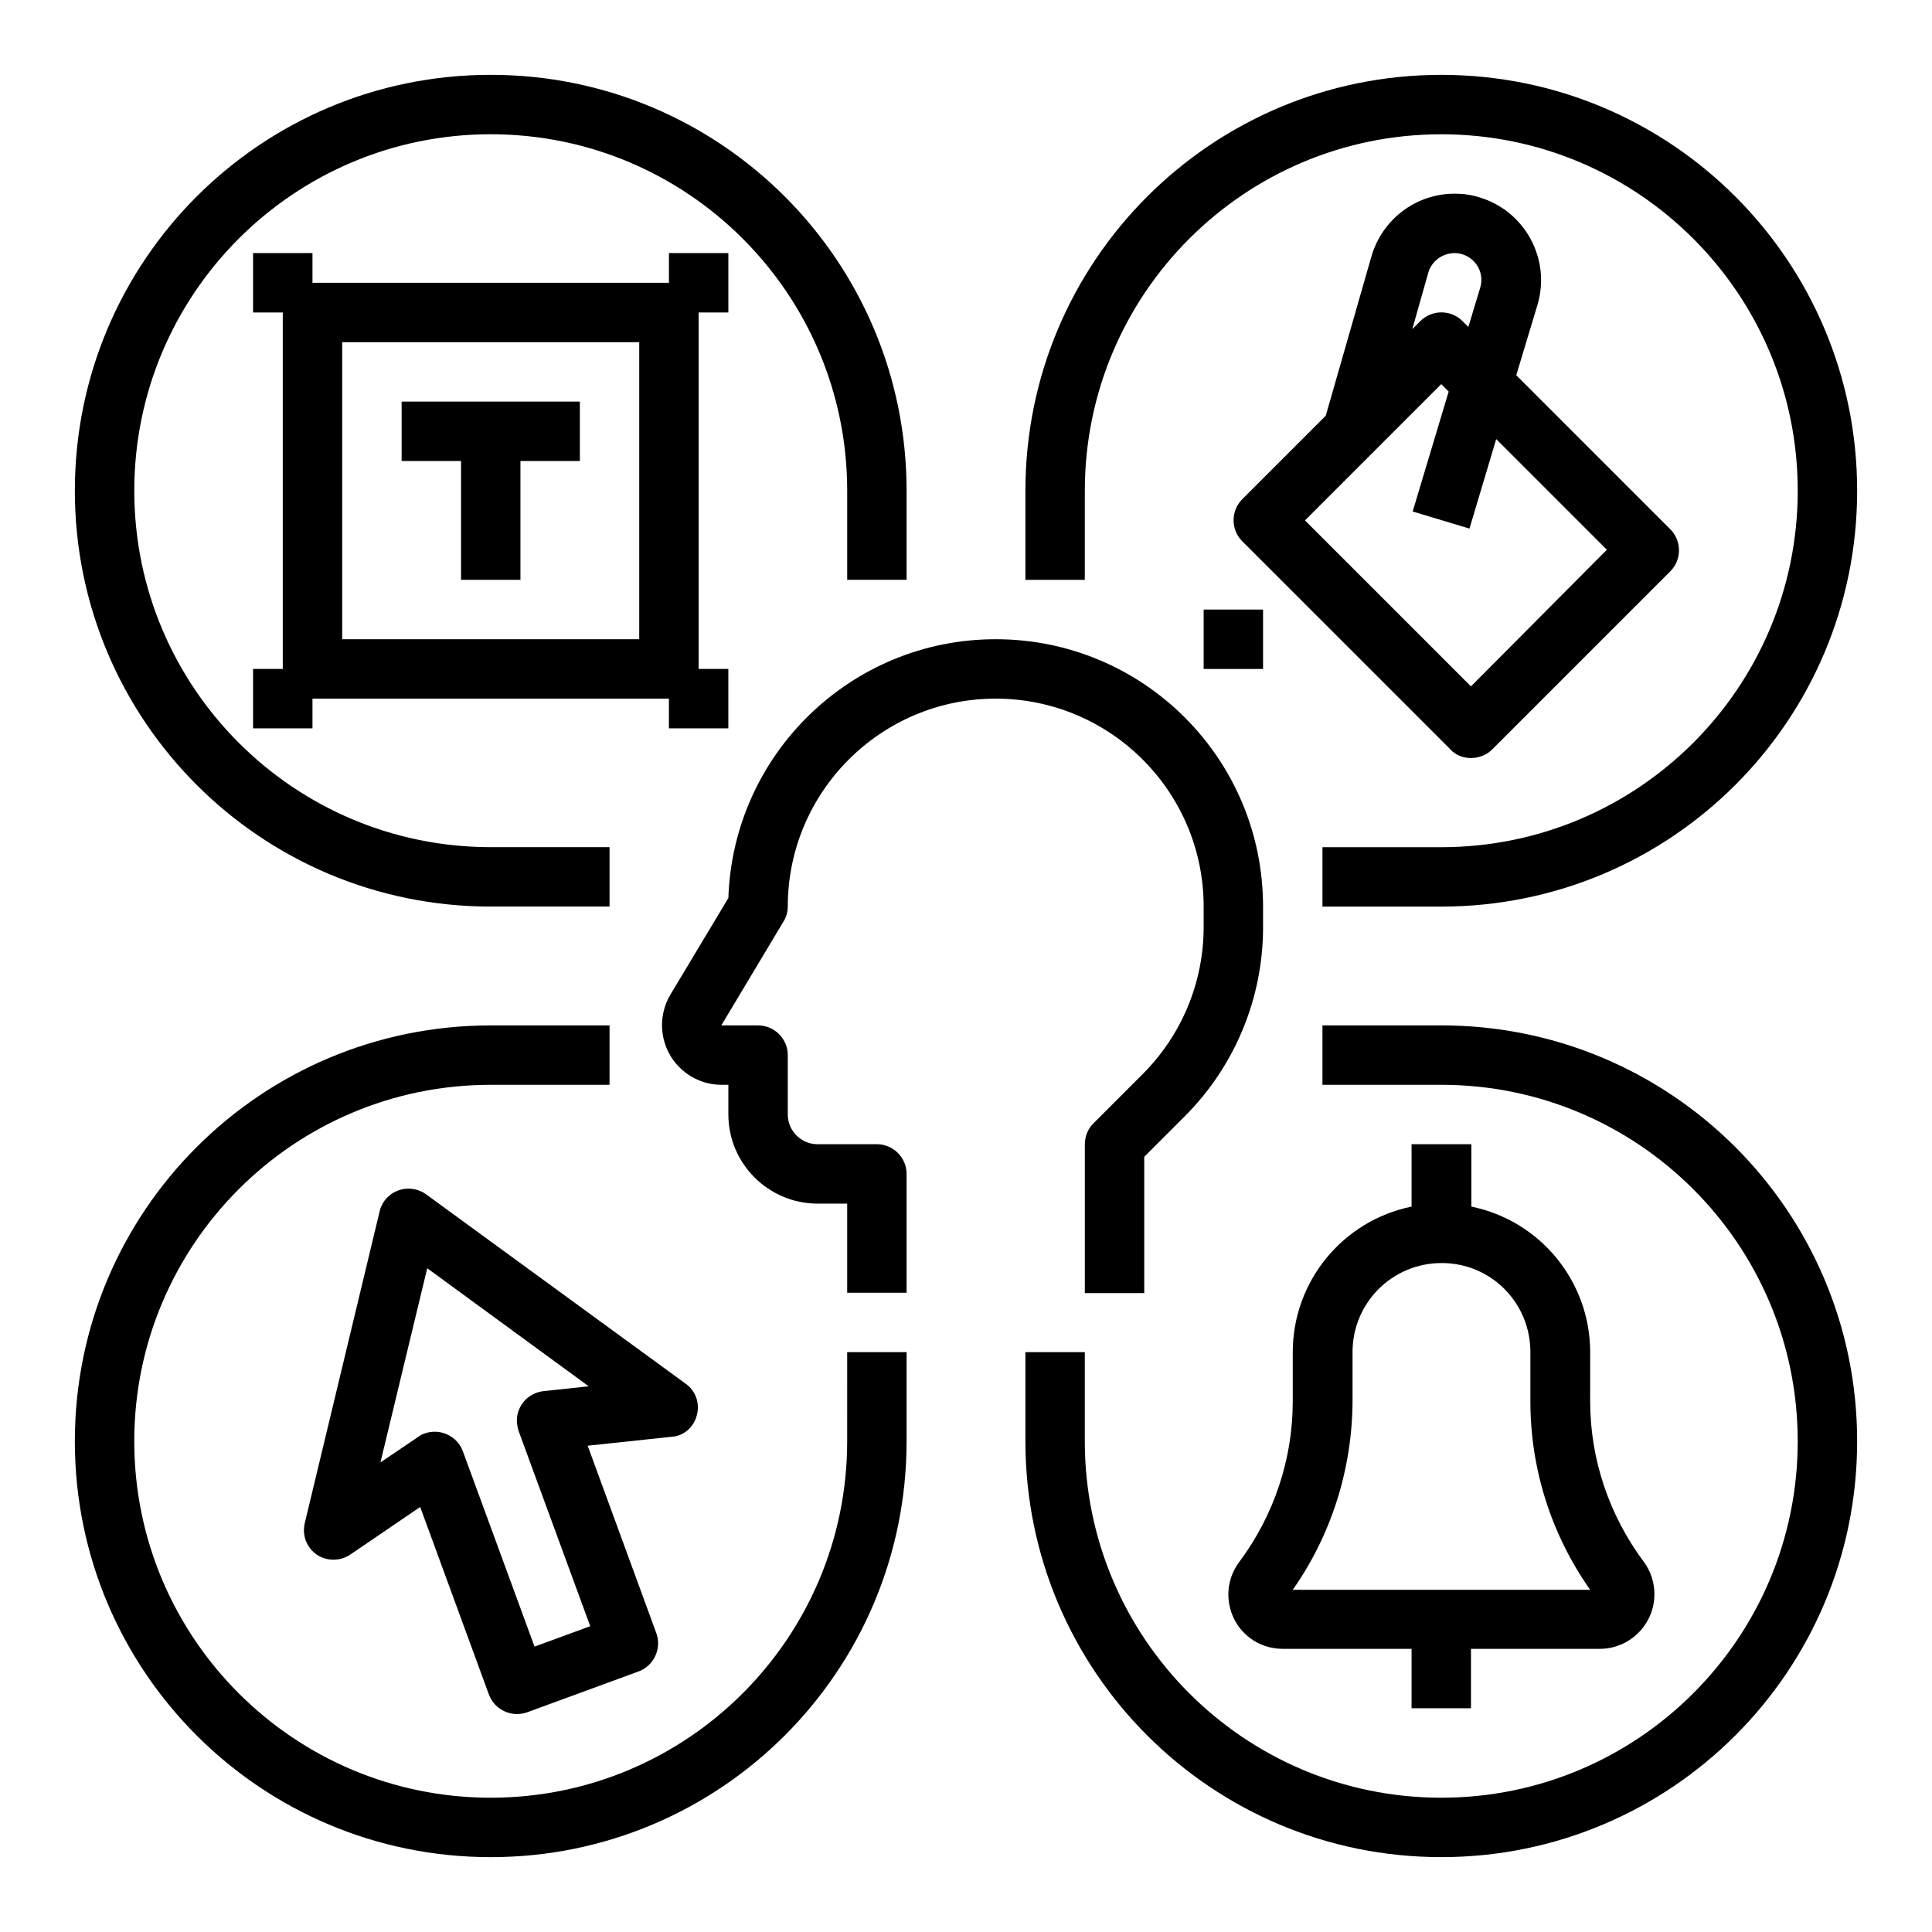 <?xml version="1.0" encoding="UTF-8"?>
<!-- Uploaded to: SVG Repo, www.svgrepo.com, Generator: SVG Repo Mixer Tools -->
<svg fill="#000000" width="800px" height="800px" version="1.1" viewBox="144 144 512 512" xmlns="http://www.w3.org/2000/svg">
 <g>
  <path d="m525.95 415.74h-31.488v15.742h31.488c52.152 0 94.465 42.312 94.465 94.465 0 52.152-42.312 94.465-94.465 94.465-52.152 0-94.465-42.312-94.465-94.465v-23.617h-15.742v23.617c0 60.91 49.297 110.21 110.21 110.21 60.91 0 110.21-49.297 110.21-110.21 0.004-60.906-49.297-110.21-110.21-110.21z"/>
  <path d="m368.51 525.95c0 52.152-42.312 94.465-94.465 94.465s-94.465-42.312-94.465-94.465c0-52.152 42.312-94.465 94.465-94.465h31.488v-15.742h-31.488c-60.91 0-110.21 49.297-110.21 110.21 0 60.91 49.297 110.21 110.21 110.21s110.21-49.297 110.21-110.21v-23.617h-15.742z"/>
  <path d="m274.05 384.25h31.488v-15.742h-31.488c-52.152 0-94.465-42.312-94.465-94.465s42.312-94.465 94.465-94.465 94.465 42.312 94.465 94.465v23.617h15.742v-23.617c0-60.91-49.297-110.21-110.21-110.21-60.91-0.004-110.21 49.297-110.21 110.21s49.301 110.21 110.21 110.21z"/>
  <path d="m431.49 274.05c0-52.152 42.312-94.465 94.465-94.465s94.465 42.312 94.465 94.465-42.312 94.465-94.465 94.465h-31.488v15.742h31.488c60.91 0 110.21-49.297 110.21-110.21s-49.301-110.21-110.21-110.21c-60.906 0-110.21 49.301-110.21 110.21v23.617h15.742z"/>
  <path d="m352.77 384.25c0-30.406 24.699-55.105 55.105-55.105s55.105 24.699 55.105 55.105v5.41c0 14.66-5.805 28.633-16.137 38.965l-13.086 13.086c-1.477 1.477-2.262 3.445-2.262 5.609v39.359h15.742v-36.113l10.727-10.727c13.285-13.285 20.762-31.293 20.762-50.086l-0.004-5.504c0-39.164-31.684-70.848-70.848-70.848-38.277 0-69.57 30.406-70.848 68.586l-15.352 25.586c-4.43 7.477-2.066 17.121 5.41 21.648 2.461 1.477 5.215 2.262 8.07 2.262h1.871v7.871c0 12.988 10.629 23.617 23.617 23.617h7.871v23.617h15.742v-31.488c0-4.328-3.543-7.871-7.871-7.871h-15.742c-4.328 0-7.871-3.543-7.871-7.871v-15.742c0-4.328-3.543-7.871-7.871-7.871h-9.742l16.434-27.453c0.781-1.188 1.176-2.664 1.176-4.043z"/>
  <path d="m337.02 226.81v-15.742h-15.742v7.871h-94.469v-7.871h-15.742v15.742h7.871v94.465h-7.871v15.742h15.742v-7.871h94.465v7.871h15.742v-15.742h-7.871v-94.465zm-23.617 86.594h-78.719v-78.719h78.719z"/>
  <path d="m266.18 297.66h15.742v-31.488h15.746v-15.746h-47.234v15.746h15.746z"/>
  <path d="m533.82 344.89c2.066 0 4.133-0.789 5.609-2.262l47.23-47.23c3.051-3.051 3.051-8.07 0-11.121l-40.836-40.836 5.609-18.598c3.641-12.102-3.246-24.895-15.352-28.535-2.164-0.688-4.328-0.984-6.594-0.984-10.234 0-19.188 6.789-22.043 16.629l-12.102 42.215-22.141 22.141c-3.051 3.051-3.051 8.07 0 11.121l55.105 55.105c1.379 1.566 3.445 2.356 5.512 2.356zm-11.316-128.61c0.887-3.051 3.641-5.117 6.887-5.215 3.938 0 7.184 3.148 7.184 7.086 0 0.688-0.098 1.379-0.297 2.066l-3.148 10.43-1.574-1.574c-3.051-3.051-8.07-3.051-11.121 0l-2.164 2.164zm3.441 29.52 1.969 1.969-9.543 31.785 15.055 4.527 7.086-23.715 29.324 29.324-36.016 36.207-43.984-43.984z"/>
  <path d="m462.98 305.54h15.742v15.742h-15.742z"/>
  <path d="m518.08 447.23v16.531c-18.301 3.738-31.488 19.875-31.488 38.574v13.086c0 15.352-5.019 30.207-14.168 42.508-4.82 6.394-3.445 15.449 2.856 20.172 2.461 1.871 5.512 2.856 8.66 2.856h34.141v15.742h15.742v-15.742h34.145c7.969 0 14.465-6.496 14.465-14.465 0-3.148-0.984-6.199-2.856-8.66-9.152-12.301-14.168-27.16-14.168-42.508l0.004-12.988c0-18.695-13.188-34.832-31.488-38.574v-16.531zm31.488 55.105v13.086c0 17.809 5.512 35.227 15.844 49.891h-78.82c10.234-14.562 15.742-31.98 15.844-49.891v-13.086c0-13.086 10.527-23.617 23.617-23.617 13.086 0 23.516 10.527 23.516 23.617z"/>
  <path d="m328.66 519.06c0.887-3.148-0.297-6.496-2.953-8.363l-68.781-50.184c-3.543-2.559-8.461-1.77-11.02 1.672-0.59 0.887-1.082 1.77-1.277 2.754l-19.875 82.754c-0.984 4.231 1.574 8.461 5.805 9.445 2.164 0.492 4.43 0.098 6.297-1.18l18.5-12.594 18.203 49.691c1.477 4.035 6.004 6.199 10.137 4.723l29.52-10.824c4.035-1.477 6.199-6.004 4.723-10.137l-18.203-49.691 22.238-2.363c3.242-0.191 5.898-2.555 6.688-5.703zm-40.641-6.394c-4.328 0.492-7.477 4.328-6.988 8.66 0.098 0.688 0.195 1.277 0.395 1.871l18.992 51.758-14.762 5.41-18.992-51.758c-1.477-4.035-6.004-6.199-10.137-4.723-0.59 0.195-1.18 0.492-1.672 0.887l-10.035 6.789 12.398-51.465 42.805 31.293z"/>
 </g>
</svg>
